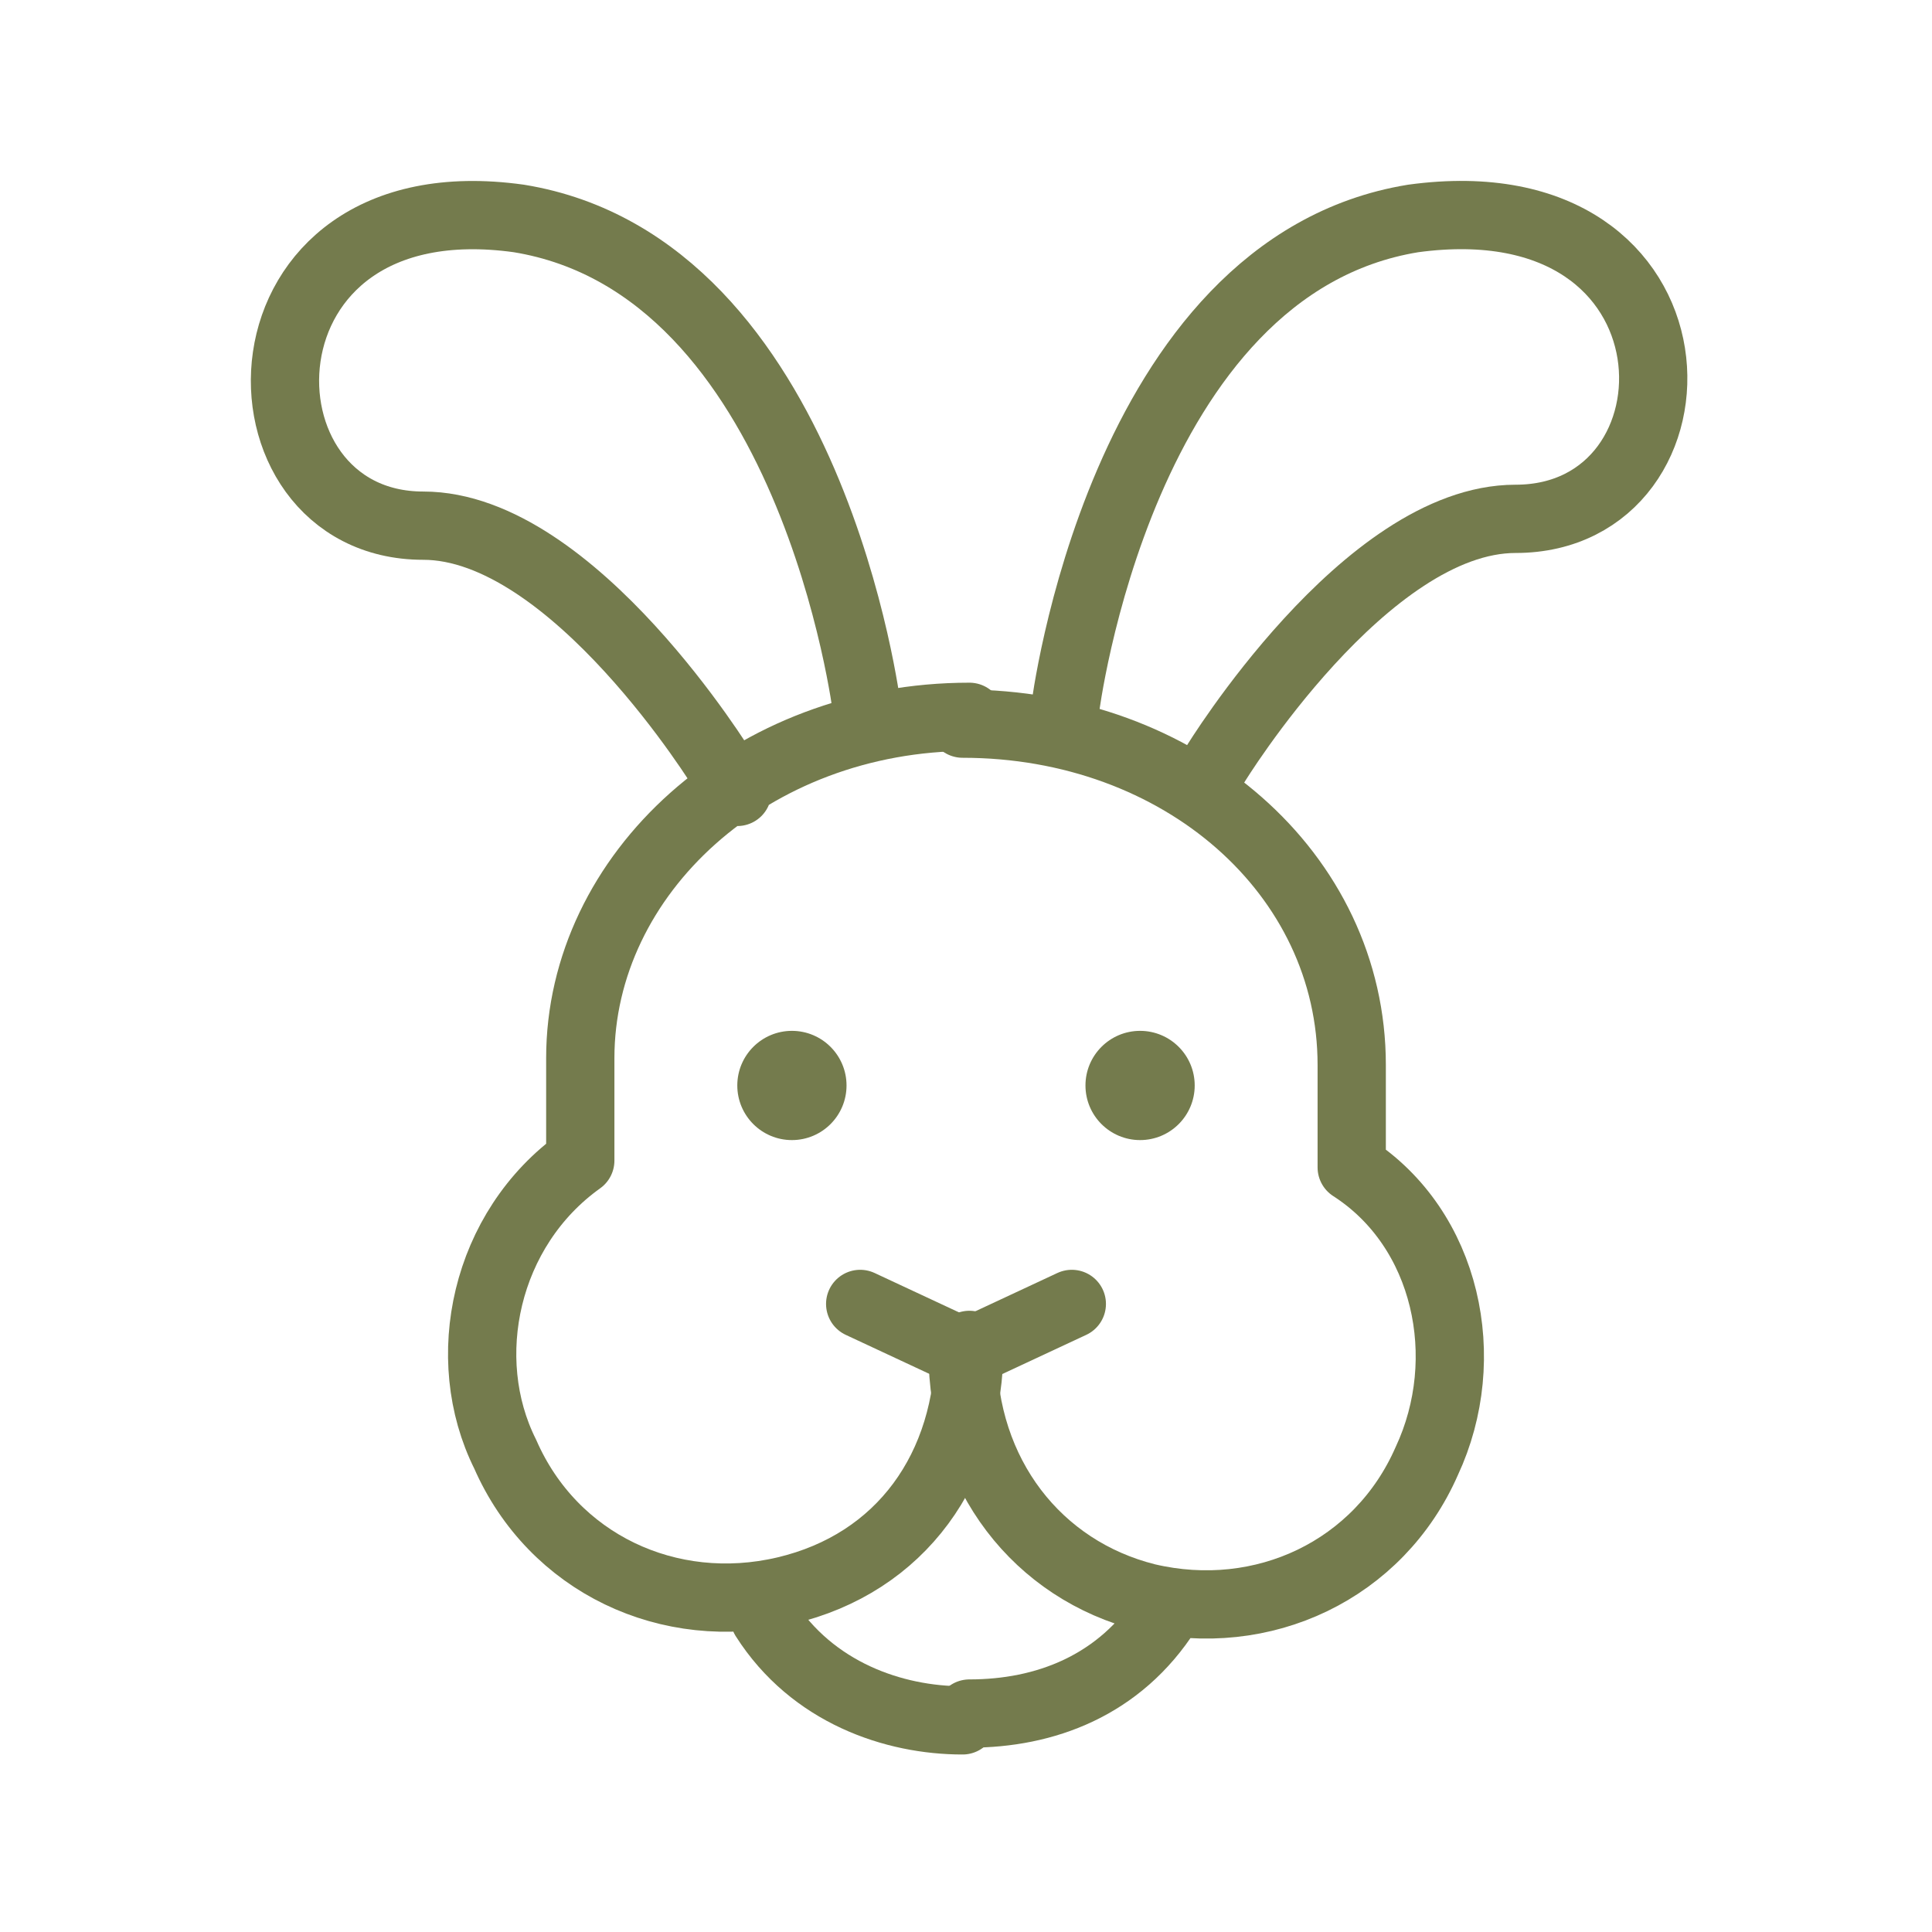 <?xml version="1.0" encoding="utf-8"?>
<!-- Generator: Adobe Illustrator 24.0.1, SVG Export Plug-In . SVG Version: 6.00 Build 0)  -->
<svg version="1.1" xmlns="http://www.w3.org/2000/svg" xmlns:xlink="http://www.w3.org/1999/xlink" x="0px" y="0px"
	 viewBox="0 0 28.3 28.3" style="enable-background:new 0 0 28.3 28.3;" xml:space="preserve">
<style type="text/css">
	.st0{fill:none;stroke:#747b4d;stroke-linecap:round;stroke-linejoin:round;}
</style>
<g id="Ebene_1">
</g>
<g id="Isolationsmodus">
	<g>
		<g>
			<g>
				<g>
					<path class="st0" d="M12.7,10.6v-0.2c0,0-0.8-6.5-5.1-7.2C3.3,2.6,3.3,7.7,6.2,7.7c2.2,0,4.4,3.6,4.4,3.6l0.2,0.3 M11.2,23.7
						c0.7,1.1,1.9,1.5,2.9,1.5 M14.2,10.5c-3.2,0-5.7,2.3-5.7,5V17c-1.4,1-1.8,2.9-1.1,4.3c0.7,1.6,2.4,2.4,4.1,2s2.7-1.8,2.7-3.6"
						/>
				</g>
				<ellipse fill="#747b4d" cx="11.6" cy="15.9" rx="0.8" ry="0.8"/>
				<line class="st0" x1="12.6" y1="19.1" x2="14.1" y2="19.8"/>
			</g>
		</g>
		<g>
			<g>
				<g>
					<path class="st0" d="M17.6,11.5l0.2-0.3c0,0,2.2-3.6,4.4-3.6c2.9,0,2.9-5-1.5-4.4c-4.3,0.7-5.1,7.2-5.1,7.2v0.2 M14.2,25.1
						c1.1,0,2.2-0.4,2.9-1.5 M14.1,19.8c0,1.8,1.1,3.2,2.7,3.6c1.7,0.4,3.4-0.4,4.1-2c0.7-1.5,0.3-3.4-1.1-4.3v-1.5
						c0-2.8-2.5-5-5.7-5"/>
				</g>
				<ellipse fill="#747b4d" cx="16.7" cy="15.9" rx="0.8" ry="0.8"/>
				<line class="st0" x1="14.2" y1="19.8" x2="15.7" y2="19.1"/>
			</g>
		</g>
	</g>
</g>
</svg>
